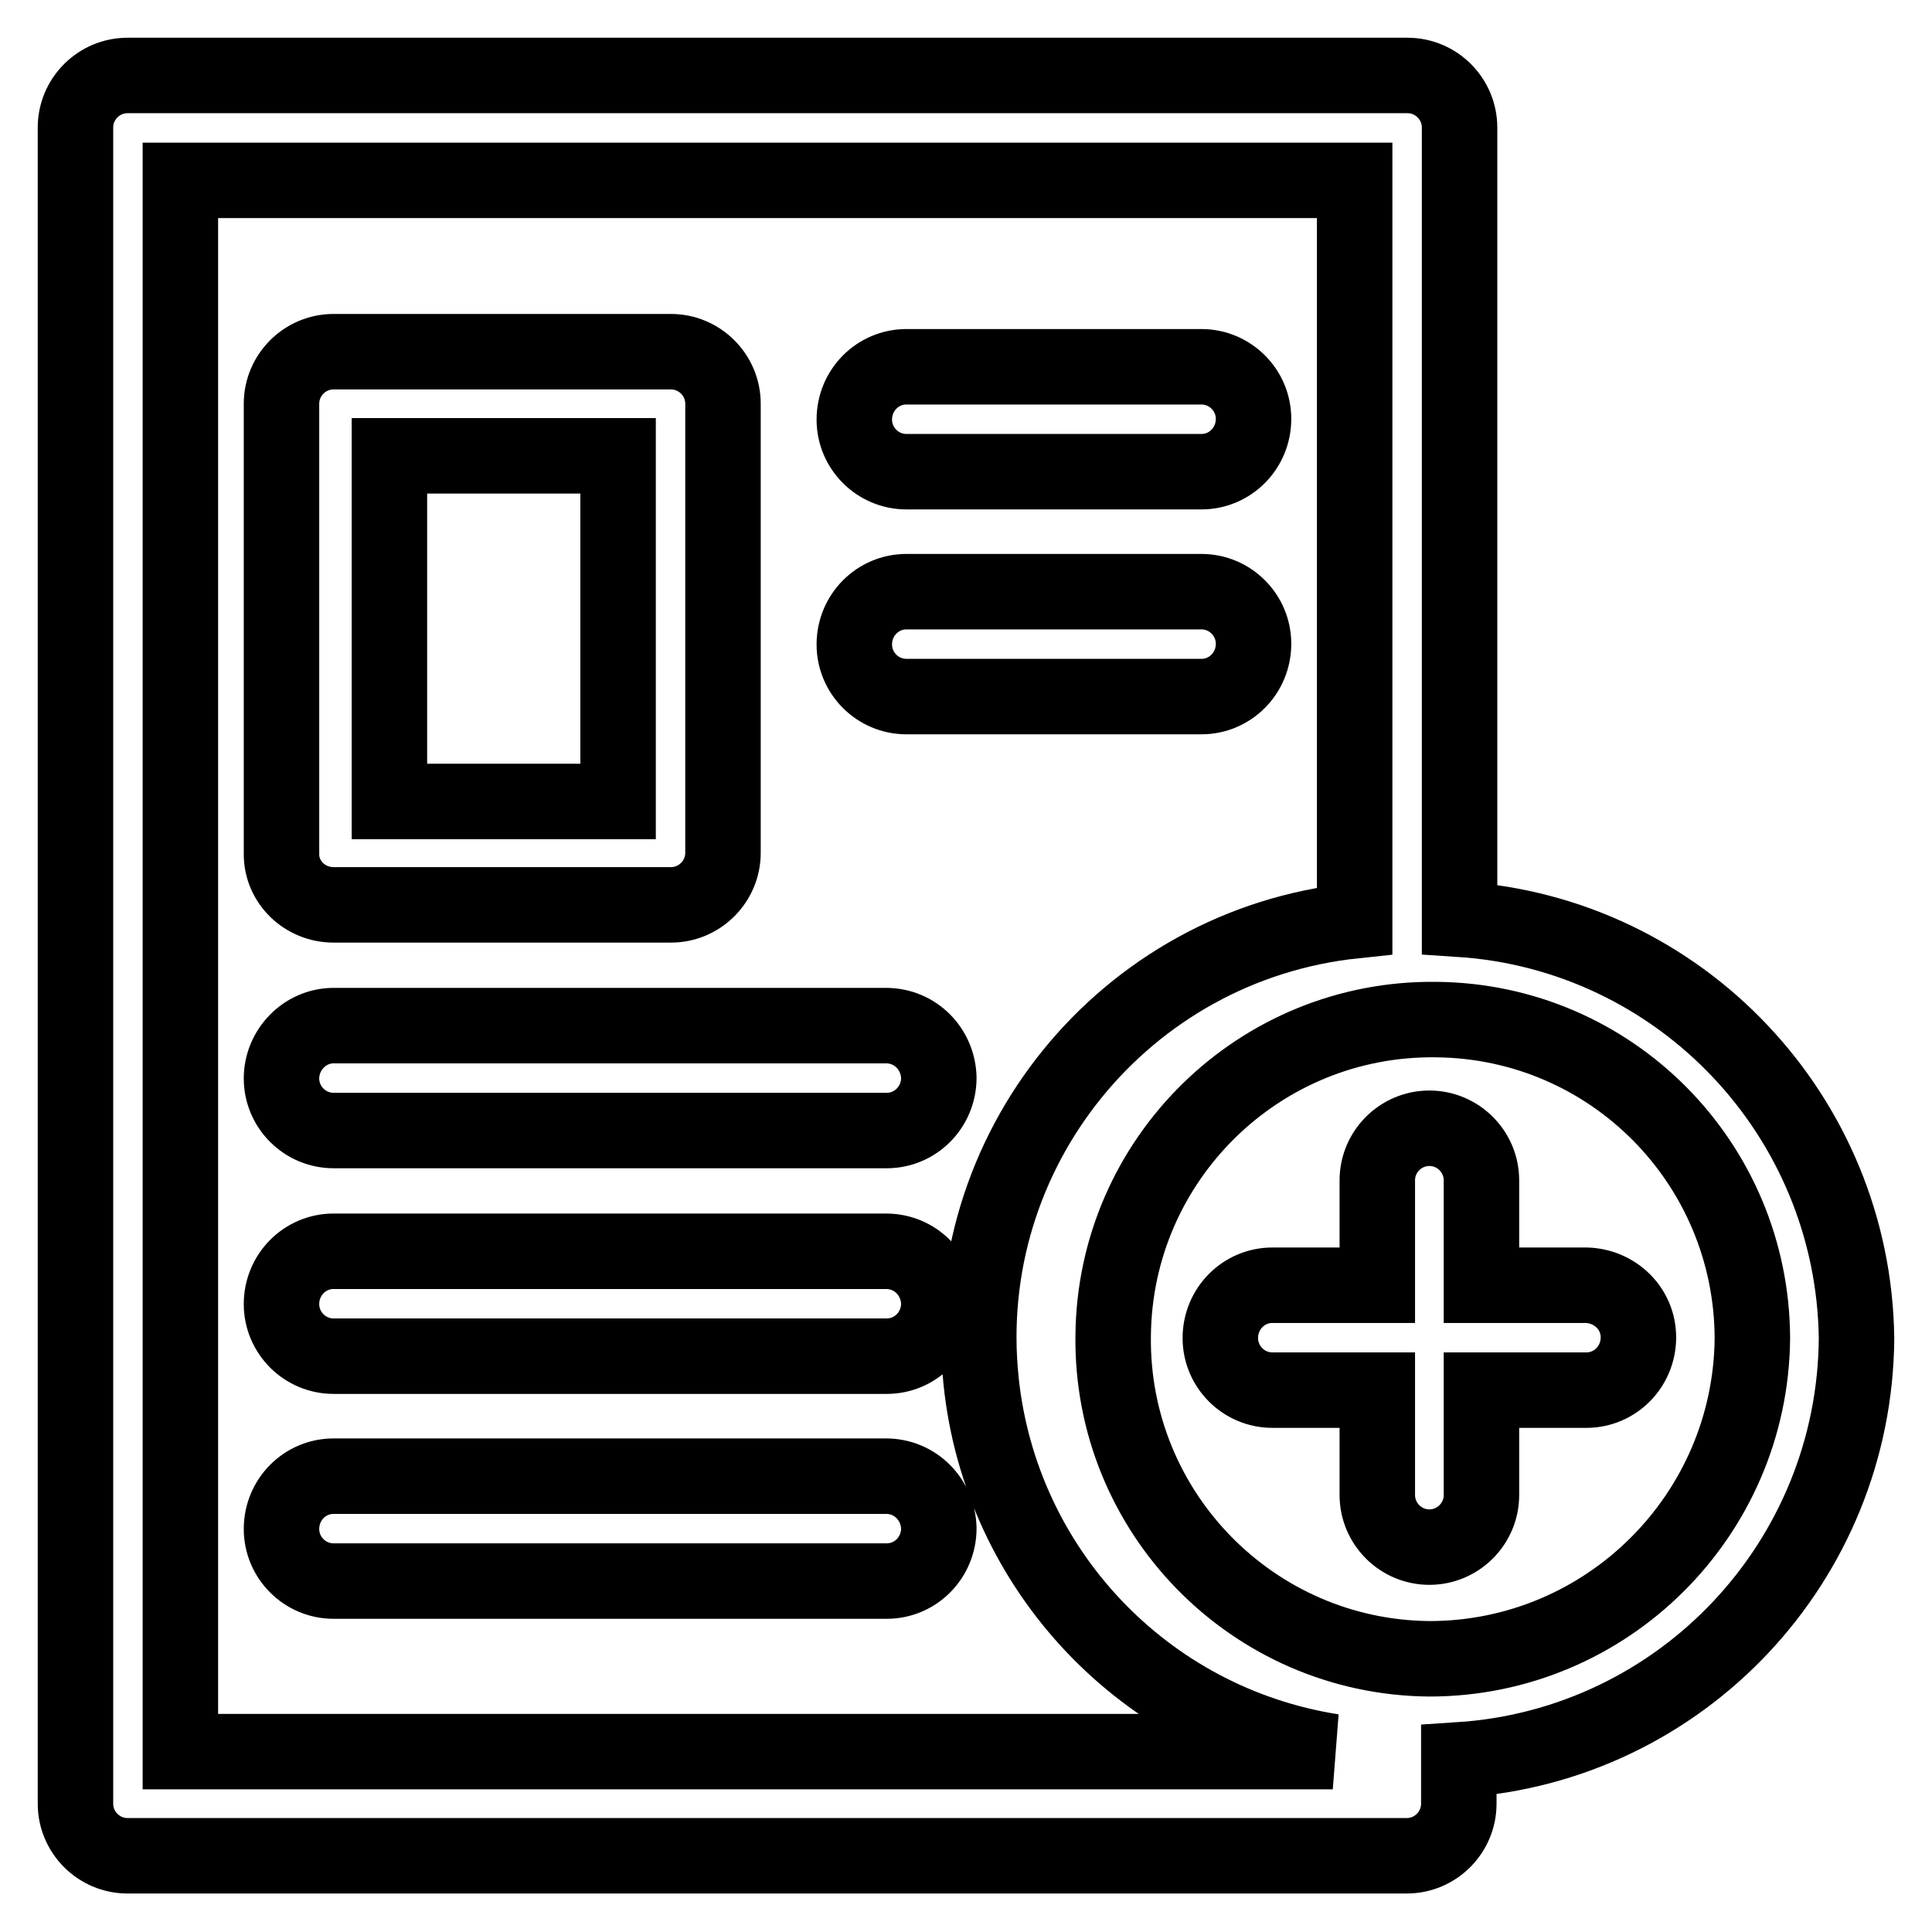<?xml version="1.0" encoding="utf-8"?>
<!-- Svg Vector Icons : http://www.onlinewebfonts.com/icon -->
<!DOCTYPE svg PUBLIC "-//W3C//DTD SVG 1.1//EN" "http://www.w3.org/Graphics/SVG/1.1/DTD/svg11.dtd">
<svg version="1.1" xmlns="http://www.w3.org/2000/svg" xmlns:xlink="http://www.w3.org/1999/xlink" x="0px" y="0px" viewBox="0 0 256 256" enable-background="new 0 0 256 256" xml:space="preserve">
<g> <path stroke-width="10" fill-opacity="0" stroke="#000000"  d="M44.2,119.9h44.7c3.8,0,6.9-3.1,6.9-6.9l0,0V53.5c0-3.8-3.1-6.9-6.9-6.9H44.2c-3.8,0-6.9,3.1-6.9,6.9v59.7 C37.3,116.9,40.4,119.9,44.2,119.9L44.2,119.9z M51.6,60.4h30.3v45.8H51.6V60.4z M120.1,62.5h39.1c3.8,0,6.9-3.1,6.9-7 c0-3.8-3.1-6.9-6.9-6.9h-39.1c-3.8,0-6.9,3.1-6.9,7C113.2,59.4,116.3,62.5,120.1,62.5z M120.1,92.3h39.1c3.8,0,6.9-3.1,6.9-7 c0-3.8-3.1-6.9-6.9-6.9h-39.1c-3.8,0-6.9,3.1-6.9,7C113.2,89.2,116.3,92.3,120.1,92.3z M117.4,135.9H44.2c-3.8,0-6.9,3.2-6.9,7 c0,3.8,3.1,6.9,6.9,6.9h73.3c3.8,0,6.9-3.1,6.9-7C124.3,139,121.3,135.9,117.4,135.9L117.4,135.9z M117.4,165.8H44.2 c-3.8,0-6.9,3.1-6.9,7c0,3.8,3.1,6.9,6.9,6.9h73.3c3.8,0,6.9-3.1,6.9-7C124.3,168.9,121.3,165.8,117.4,165.8L117.4,165.8z  M117.4,195.6H44.2c-3.8,0-6.9,3.1-6.9,7c0,3.8,3.1,6.9,6.9,6.9h73.3c3.8,0,6.9-3.1,6.9-7C124.3,198.7,121.3,195.6,117.4,195.6 L117.4,195.6z M246,177.3c-0.4-29.4-23.3-53.6-52.6-55.5V16.9c0-3.8-3.1-6.9-6.9-6.9H16.9c-3.8,0-6.9,3.1-6.9,6.9v222.1 c0,3.8,3.1,6.9,6.9,6.9l0,0h169.5c3.8,0,6.9-3.1,6.9-6.9v-5.8C222.9,231.3,245.8,206.8,246,177.3z M23.9,23.9h155.6V122 c-30.5,3.2-52.7,30.5-49.5,61c2.6,25,21.7,45.2,46.6,49.1H23.9L23.9,23.9z M189.4,219.8c-23.4-0.2-42.2-19.4-41.9-42.8 c0.2-23.4,19.4-42.2,42.8-41.9c23.2,0.2,41.8,19,41.9,42.2C232,200.8,212.9,219.8,189.4,219.8L189.4,219.8z M210.2,170.3h-13.9 v-13.9c0-3.8-3.1-6.9-6.9-6.9c-3.8,0-6.9,3.1-6.9,6.9v13.9h-13.9c-3.8,0-6.9,3.1-6.9,7c0,3.8,3.1,6.9,6.9,6.9h13.9v13.9 c0,3.8,3.1,6.9,6.9,6.9c3.8,0,6.9-3.1,6.9-6.9v-13.9h13.9c3.8,0,6.9-3.1,6.9-7C217.1,173.4,214,170.4,210.2,170.3z"/></g>
</svg>